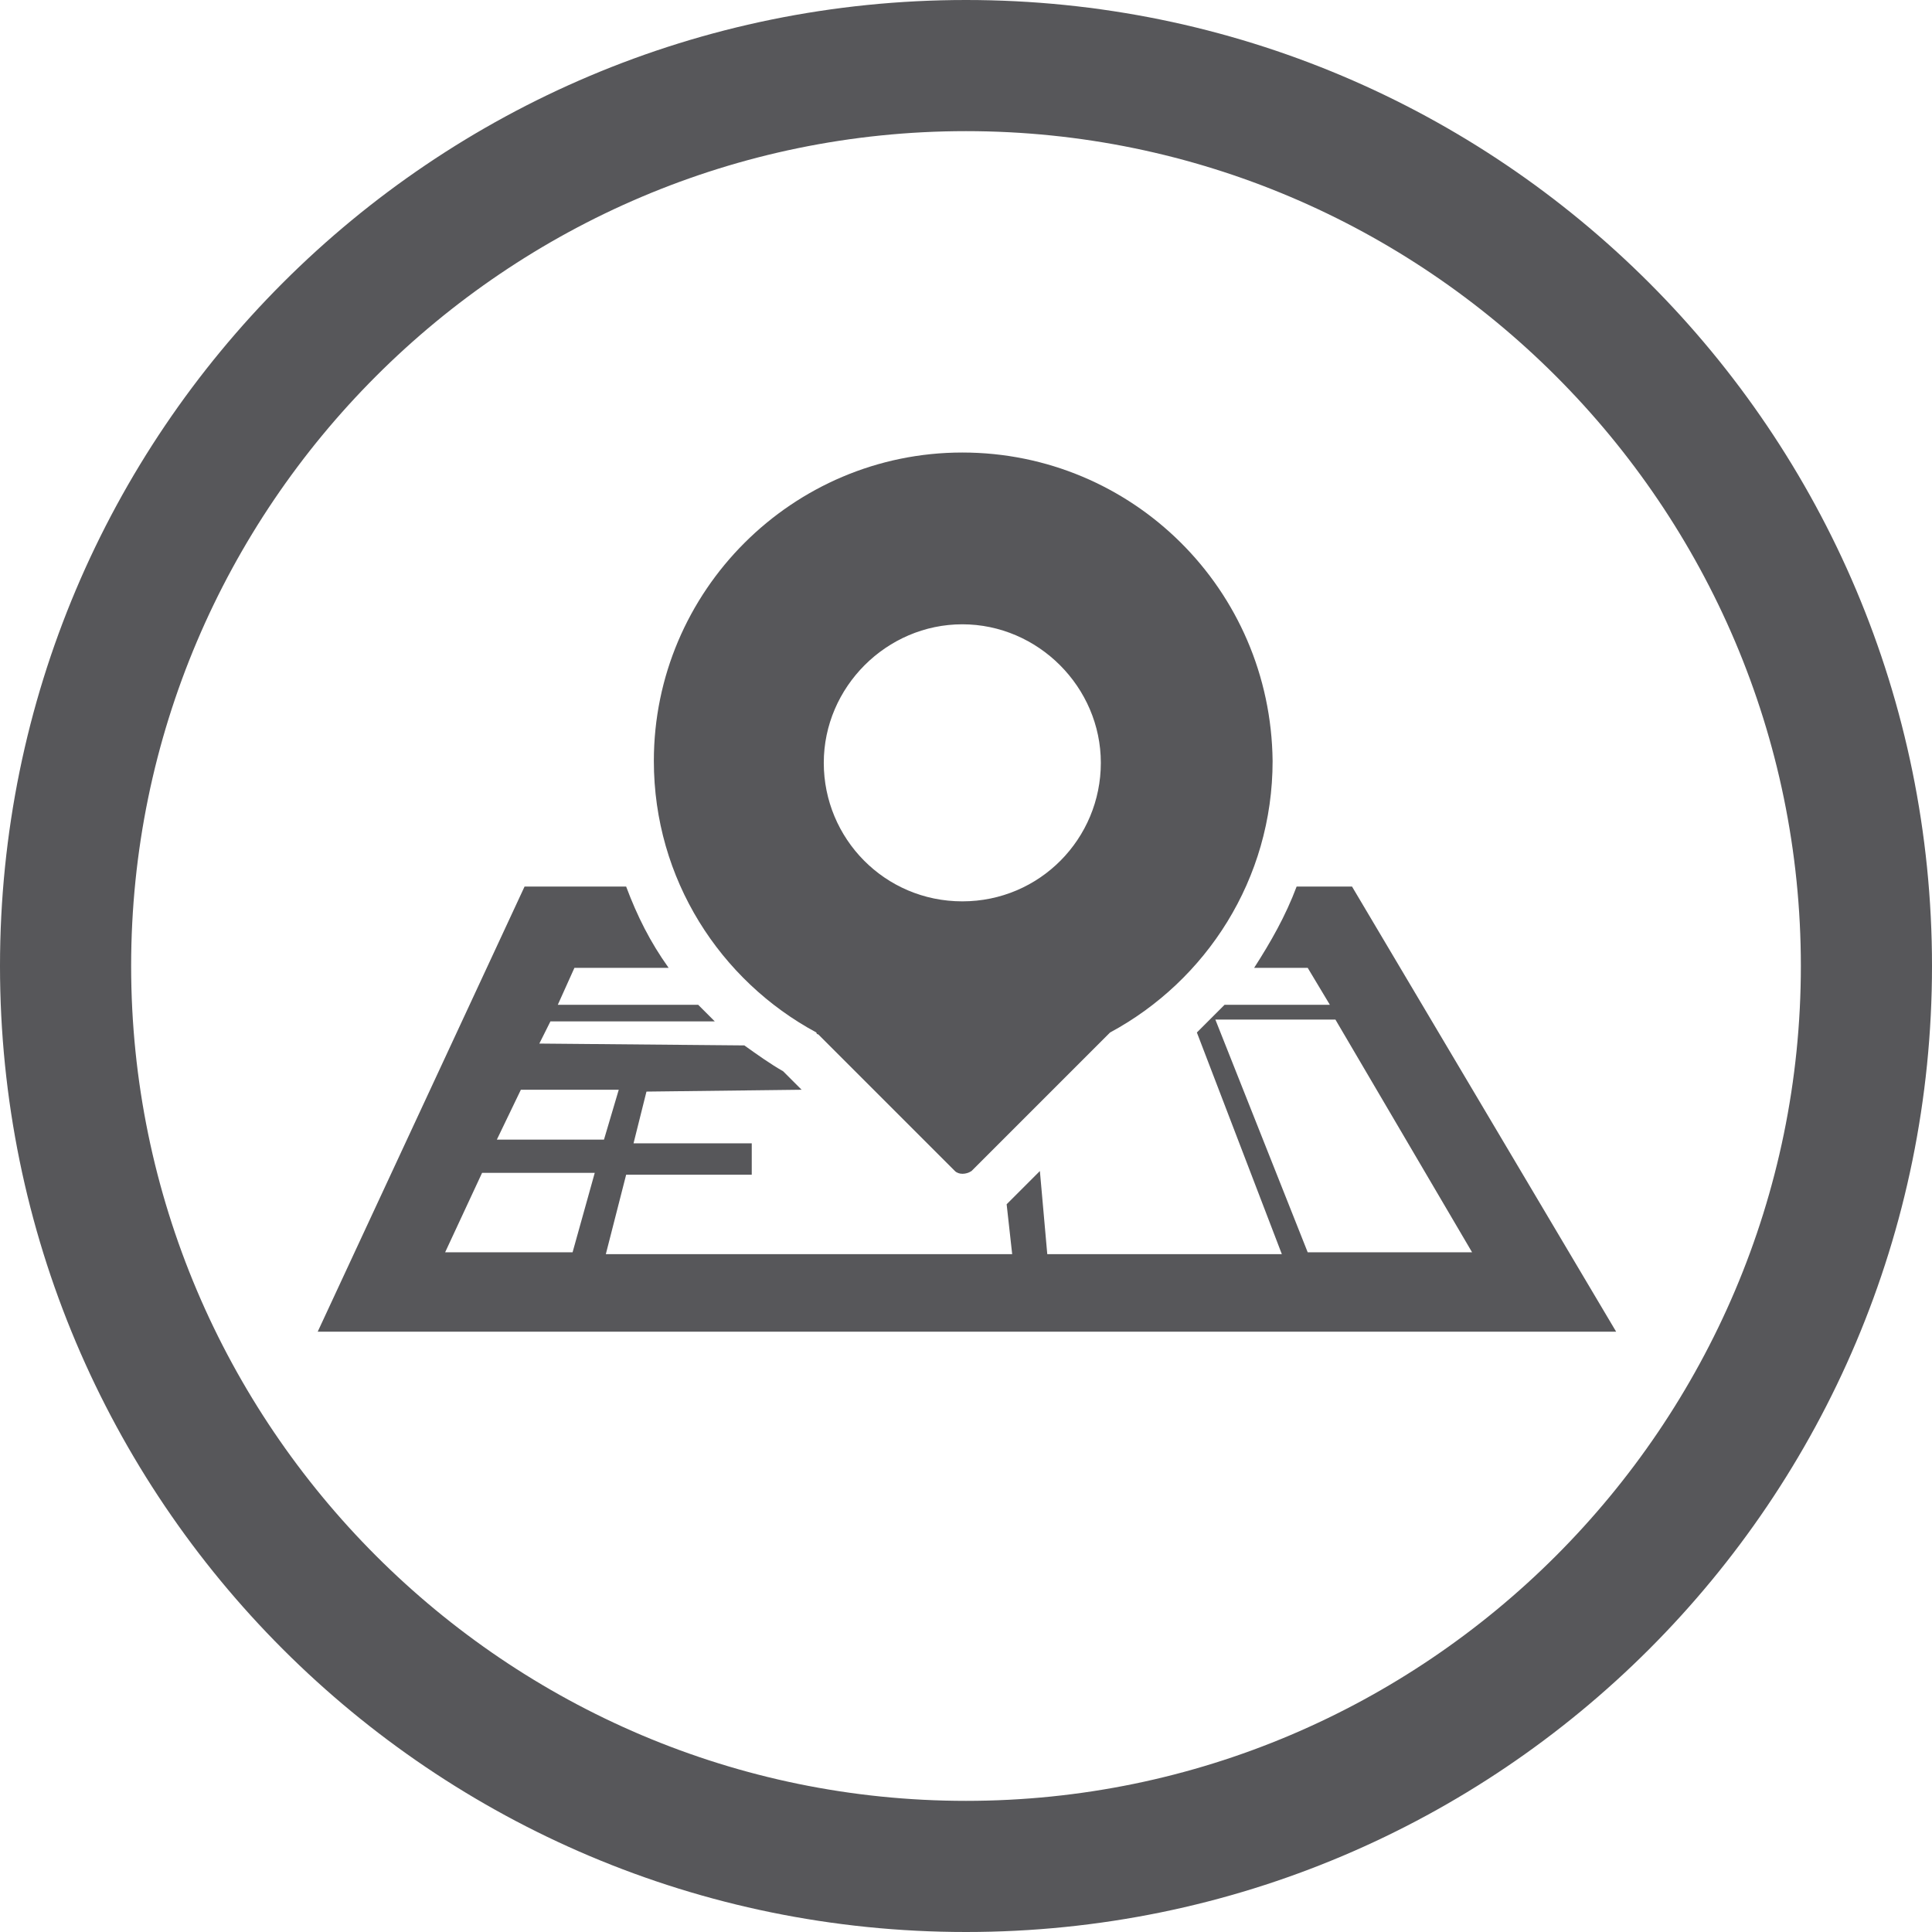 <?xml version="1.0" encoding="utf-8"?>
<!-- Generator: Adobe Illustrator 21.1.0, SVG Export Plug-In . SVG Version: 6.00 Build 0)  -->
<svg version="1.1" id="Warstwa_1" xmlns="http://www.w3.org/2000/svg" xmlns:xlink="http://www.w3.org/1999/xlink" x="0px" y="0px"
	 viewBox="0 0 104.6 104.6" style="enable-background:new 0 0 104.6 104.6;" xml:space="preserve">
<style type="text/css">
	.st0{fill:#57575A;}
</style>
<g>
	<g>
		<path class="st0" d="M52.3,7.1c24.9,0,45.2,20.3,45.2,45.2S77.2,97.5,52.3,97.5S7.1,77.2,7.1,52.3S27.4,7.1,52.3,7.1 M52.3,0
			C23.4,0,0,23.4,0,52.3s23.4,52.3,52.3,52.3s52.3-23.4,52.3-52.3S81.2,0,52.3,0L52.3,0z"/>
	</g>
</g>
<g>
	<g>
		<path class="st0" d="M52.1,24.5c-9.2,0-16.7,7.5-16.7,16.7c0,6.4,3.6,11.9,8.8,14.7c0,0,0,0.1,0.1,0.1l7.4,7.4
			c0.2,0.2,0.6,0.2,0.9,0l7.4-7.4c0,0,0.1-0.1,0.1-0.1c5.2-2.8,8.8-8.3,8.8-14.7C68.8,31.9,61.3,24.5,52.1,24.5z M52.1,48.8
			c-4.2,0-7.5-3.4-7.5-7.5s3.4-7.5,7.5-7.5s7.5,3.4,7.5,7.5S56.3,48.8,52.1,48.8z"/>
	</g>
	<g>
		<path class="st0" d="M73.2,48h-3c-0.6,1.6-1.4,3-2.3,4.4h2.9l1.2,2h-5.7c-0.5,0.5-1,1-1.5,1.5l4.6,12H56.7l-0.4-4.5l-1.8,1.8
			l0.3,2.7h-22l1.1-4.3h6.8v-1.7h-6.4l0.7-2.8l8.4-0.1l-1-1c-0.7-0.4-1.4-0.9-2.1-1.4l-11.1-0.1l0.6-1.2h8.9
			c-0.3-0.3-0.6-0.6-0.9-0.9h-7.6l0.9-2h5.1c-1-1.4-1.7-2.8-2.3-4.4h-5.5L17.2,72.1h70.3L73.2,48z M31,67.8h-6.9l2-4.3h6.1L31,67.8z
			 M26.9,61.7l1.3-2.7l5.3,0l-0.8,2.7H26.9z M65.8,55.2h6.5l7.4,12.6h-8.9L65.8,55.2z"/>
	</g>
</g>
</svg>

